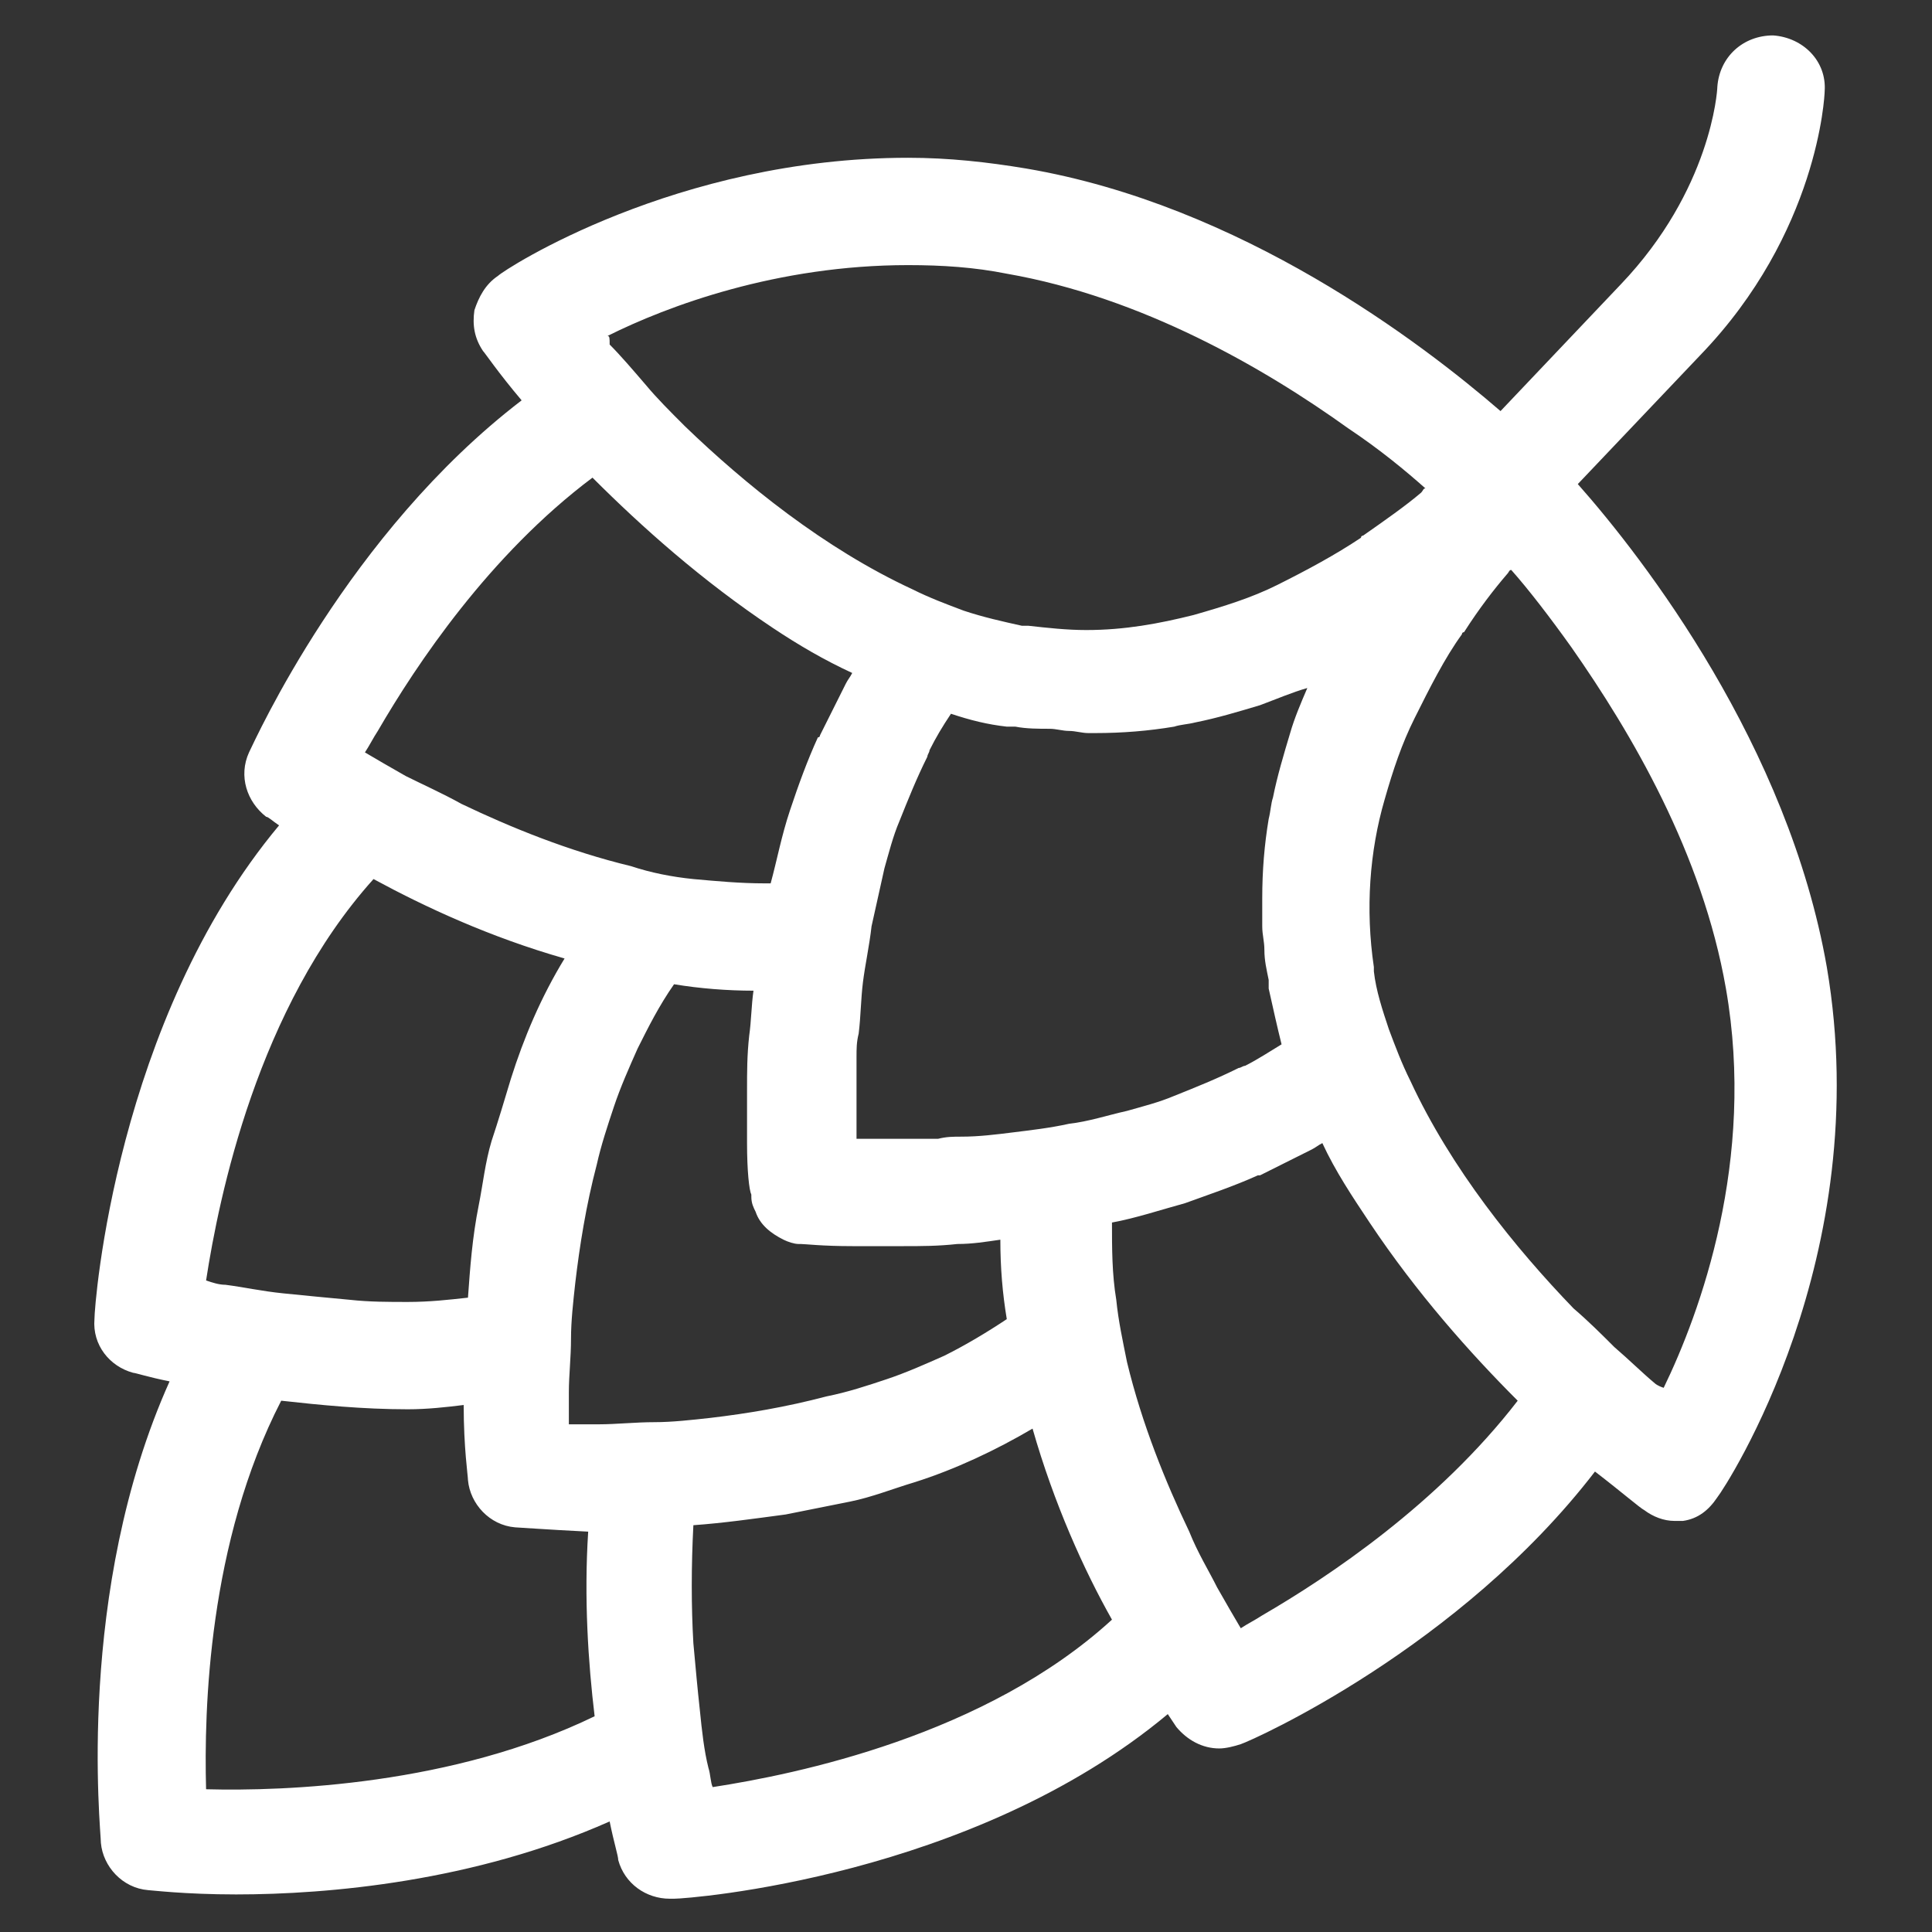 <svg id="SvgjsSvg1044" width="288" height="288" xmlns="http://www.w3.org/2000/svg" version="1.1" xmlns:xlink="http://www.w3.org/1999/xlink" xmlns:svgjs="http://svgjs.com/svgjs"><rect width="100%" height="100%" fill="#333333" stroke="none"/><defs id="SvgjsDefs1045"></defs><g id="SvgjsG1046"><svg xmlns="http://www.w3.org/2000/svg" enable-background="new 0 0 90 89.9" viewBox="0 0 90 89.9" width="288" height="288"><path d="M85.1,45c-1.8-10.3-8.5-19-11.6-22.5l5.7-6C84.7,10.8,85,4.4,85,4.2c0.1-1.4-1-2.5-2.4-2.6	c-1.4,0-2.5,1-2.6,2.4c0,0.2-0.3,4.8-4.5,9.2l-5.6,5.9c-3.7-3.2-12.1-9.6-22.1-11.3c-1.8-0.3-3.6-0.5-5.5-0.5
	c-10.8,0-18.8,5.2-19.1,5.5c-0.6,0.4-0.9,1-1.1,1.6c-0.1,0.7,0,1.3,0.4,1.9c0.1,0.1,0.7,1,1.8,2.3C16.2,24.8,11.9,34.4,11.6,35
	c-0.5,1.1-0.1,2.3,0.8,3c0.1,0,0.3,0.2,0.6,0.4c-7.6,9.1-8.6,22.3-8.6,23c-0.1,1.2,0.7,2.2,1.8,2.5c0.1,0,0.7,0.2,1.7,0.4
	c-4.4,9.8-3.2,20.9-3.2,21.5c0.1,1.1,1,2.1,2.2,2.2c0.1,0,1.7,0.2,4.1,0.2c0,0,0,0,0,0c4.3,0,11.1-0.6,17.4-3.4
	c0.2,1,0.4,1.6,0.4,1.8c0.3,1.1,1.3,1.8,2.4,1.8c0,0,0.1,0,0.2,0c0.7,0,13.9-1,23-8.6c0.2,0.3,0.4,0.6,0.4,0.6c0.5,0.6,1.2,1,2,1
	c0.3,0,0.7-0.1,1-0.2C58.4,81,68,76.7,74.3,68.5c1.3,1,2.1,1.7,2.3,1.8c0.4,0.3,0.9,0.5,1.4,0.5c0.1,0,0.3,0,0.4,0
	c0.7-0.1,1.2-0.5,1.6-1.1C80.4,69.2,87.4,58.5,85.1,45z M77.1,64.4c-0.6-0.5-1.2-1.1-1.9-1.7c-0.6-0.6-1.2-1.2-1.9-1.8
	c-2.7-2.8-5.7-6.5-7.6-10.6c-0.4-0.8-0.7-1.6-1-2.4c-0.3-0.9-0.6-1.8-0.7-2.7c0-0.1,0-0.1,0-0.2c-0.4-2.7-0.2-5.4,0.5-7.8
	c0.4-1.4,0.8-2.6,1.4-3.8c0.7-1.4,1.4-2.8,2.2-3.9c0,0,0-0.1,0.1-0.1c0.7-1.1,1.4-2,2-2.7c0.1-0.1,0.1-0.2,0.2-0.2
	c0.8,0.9,1.8,2.2,2.8,3.6c2.8,4,6.1,9.6,7.2,15.9c1.4,8-1.2,15.1-2.9,18.6C77.2,64.5,77.1,64.4,77.1,64.4z M58.8,75.2
	c-0.3,0.2-0.7,0.4-1,0.6c-0.3-0.5-0.7-1.2-1.1-1.9c-0.4-0.8-0.9-1.6-1.3-2.6c-1.1-2.3-2.2-5-2.9-7.9c-0.2-1-0.4-1.9-0.5-2.9
	c-0.2-1.2-0.2-2.4-0.2-3.6c1.1-0.2,2.3-0.6,3.4-0.9c1.1-0.4,2.3-0.8,3.4-1.3c0,0,0,0,0.1,0c0.8-0.4,1.6-0.8,2.4-1.2
	c0.2-0.1,0.3-0.2,0.5-0.3c0.6,1.3,1.4,2.5,2.2,3.7c2.2,3.3,4.7,6.1,6.9,8.3C67,70,61.9,73.4,58.8,75.2z M33.2,83.2
	c-0.1-0.2-0.1-0.6-0.2-0.9c-0.2-0.8-0.3-1.7-0.4-2.7c-0.1-0.9-0.2-2-0.3-3.1c-0.1-1.7-0.1-3.6,0-5.5c1.4-0.1,2.8-0.3,4.3-0.5
	c1-0.2,2-0.4,3-0.6c1-0.2,2-0.6,3-0.9c1.9-0.6,3.8-1.5,5.5-2.5c1,3.5,2.4,6.6,3.7,8.9C45.9,80.8,37.1,82.6,33.2,83.2z M9.6,83.3
	c-0.1-3.7,0.1-11.5,3.5-18.1c1.8,0.2,3.8,0.4,5.9,0.4c0.9,0,1.8-0.1,2.6-0.2c0,2,0.2,3.3,0.2,3.5c0.1,1.1,1,2.1,2.2,2.2
	c0.1,0,1.4,0.1,3.4,0.2c-0.2,3.1,0,6.1,0.3,8.6C21.1,83.1,13.3,83.4,9.6,83.3z M9.6,59.6c0.6-3.9,2.4-12.7,7.8-18.7
	c2.4,1.3,5.4,2.7,8.9,3.7c-1.1,1.8-1.9,3.7-2.5,5.6c-0.3,1-0.6,2-0.9,2.9c-0.3,1-0.4,2-0.6,3c-0.3,1.5-0.4,2.9-0.5,4.3
	c-0.9,0.1-1.8,0.2-2.8,0.2c-0.9,0-1.8,0-2.7-0.1c-1.1-0.1-2.1-0.2-3.1-0.3c-1-0.1-1.9-0.3-2.7-0.4C10.2,59.8,9.9,59.7,9.6,59.6z
	 M28.3,15.6c2.8-1.4,7.9-3.3,14-3.3c1.6,0,3.1,0.1,4.6,0.4c6.3,1.1,12,4.4,15.9,7.2c1.5,1,2.7,2,3.6,2.8c-0.1,0-0.1,0.1-0.2,0.2
	c-0.7,0.6-1.7,1.3-2.7,2c0,0-0.1,0-0.1,0.1c-1.2,0.8-2.5,1.5-3.9,2.2c-1.2,0.6-2.5,1-3.9,1.4c-1.6,0.4-3.2,0.7-5,0.7
	c-0.9,0-1.8-0.1-2.7-0.2c-0.1,0-0.2,0-0.3,0c-0.9-0.2-1.8-0.4-2.7-0.7c-0.8-0.3-1.6-0.6-2.4-1c-4.1-1.9-7.8-4.9-10.6-7.6
	c-0.7-0.7-1.3-1.3-1.8-1.9c-0.6-0.7-1.2-1.4-1.7-1.9C28.4,15.7,28.4,15.6,28.3,15.6z M60.9,32c-0.3,0.7-0.6,1.4-0.8,2.1
	c-0.3,1-0.6,2-0.8,3c-0.1,0.3-0.1,0.6-0.2,1c-0.2,1.2-0.3,2.4-0.3,3.7c0,0.4,0,0.8,0,1.3c0,0.4,0.1,0.7,0.1,1.1
	c0,0.5,0.1,0.9,0.2,1.4c0,0.1,0,0.3,0,0.4c0.2,0.9,0.4,1.8,0.6,2.6c-0.5,0.3-1.1,0.7-1.7,1c-0.1,0-0.2,0.1-0.3,0.1
	c-1,0.5-2,0.9-3,1.3c-0.7,0.3-1.5,0.5-2.2,0.7c-0.9,0.2-1.8,0.5-2.7,0.6c-0.9,0.2-1.8,0.3-2.6,0.4c-0.8,0.1-1.6,0.2-2.4,0.2
	c-0.4,0-0.7,0-1.1,0.1c-0.2,0-0.3,0-0.5,0c-0.3,0-0.6,0-0.9,0c-0.6,0-1.1,0-1.6,0c-0.3,0-0.6,0-0.8,0c0-0.2,0-0.6,0-0.8
	c0-0.5,0-1,0-1.6c0-0.3,0-0.6,0-0.9c0-0.2,0-0.3,0-0.5c0-0.4,0-0.7,0.1-1.1c0.1-0.8,0.1-1.6,0.2-2.4c0.1-0.8,0.3-1.7,0.4-2.6
	c0.2-0.9,0.4-1.8,0.6-2.7c0.2-0.7,0.4-1.5,0.7-2.2c0.4-1,0.8-2,1.3-3c0-0.1,0.1-0.2,0.1-0.3c0.3-0.6,0.6-1.1,1-1.7
	c0.9,0.3,1.7,0.5,2.6,0.6c0.1,0,0.3,0,0.4,0c0.5,0.1,1.1,0.1,1.6,0.1c0.3,0,0.6,0.1,0.9,0.1c0.3,0,0.6,0.1,0.9,0.1
	c0.1,0,0.2,0,0.3,0c1.3,0,2.5-0.1,3.7-0.3c0.3-0.1,0.6-0.1,1-0.2c1-0.2,2-0.5,3-0.8C59.5,32.5,60.2,32.2,60.9,32
	C60.9,31.9,60.9,31.9,60.9,32C60.9,31.9,60.9,32,60.9,32z M26.6,62.3c0-0.8,0.1-1.7,0.2-2.6c0.2-1.7,0.5-3.6,1-5.5
	c0.2-0.9,0.5-1.8,0.8-2.7c0.3-0.9,0.7-1.8,1.1-2.7c0.5-1,1-2,1.7-3c1.2,0.2,2.5,0.3,3.7,0.3c-0.1,0.7-0.1,1.4-0.2,2.1
	c-0.1,0.9-0.1,1.7-0.1,2.5c0,0.9,0,1.7,0,2.5c0,0,0,0,0,0c0,1.3,0.1,2.2,0.2,2.4c0,0,0,0.1,0,0.1c0,0.3,0.1,0.5,0.2,0.7
	c0.2,0.6,0.7,1,1.3,1.3c0.2,0.1,0.5,0.2,0.7,0.2c0,0,0.1,0,0.1,0c0.2,0,1,0.1,2.4,0.1c0,0,0,0,0,0c0.5,0,1,0,1.6,0
	c0.3,0,0.6,0,0.8,0c0.8,0,1.6,0,2.5-0.1c0.7,0,1.3-0.1,2-0.2c0,1.3,0.1,2.5,0.3,3.7c-0.9,0.6-1.9,1.2-2.9,1.7
	c-0.9,0.4-1.8,0.8-2.7,1.1c-0.9,0.3-1.8,0.6-2.8,0.8c-1.9,0.5-3.7,0.8-5.4,1c-0.9,0.1-1.8,0.2-2.6,0.2c-0.9,0-1.8,0.1-2.6,0.1
	c-0.5,0-1,0-1.4,0c0-0.4,0-1,0-1.5C26.5,64,26.6,63.2,26.6,62.3z M36,29.2c1.2,0.8,2.4,1.5,3.7,2.1c-0.1,0.2-0.2,0.3-0.3,0.5
	c-0.4,0.8-0.8,1.6-1.2,2.4c0,0,0,0.1-0.1,0.1c-0.5,1.1-0.9,2.2-1.3,3.4c-0.4,1.2-0.6,2.3-0.9,3.4c-0.1,0-0.2,0-0.3,0c0,0,0,0,0,0
	c-1.1,0-2.2-0.1-3.3-0.2c-1-0.1-2-0.3-2.9-0.6c-2.9-0.7-5.6-1.8-7.9-2.9c-0.9-0.5-1.8-0.9-2.6-1.3c-0.7-0.4-1.4-0.8-1.9-1.1
	c0.2-0.3,0.4-0.7,0.6-1c1.8-3.1,5.2-8.2,10-11.8C29.9,24.5,32.7,27,36,29.2z" fill="#ffffff" class="color000 svgShape"></path></svg></g></svg>